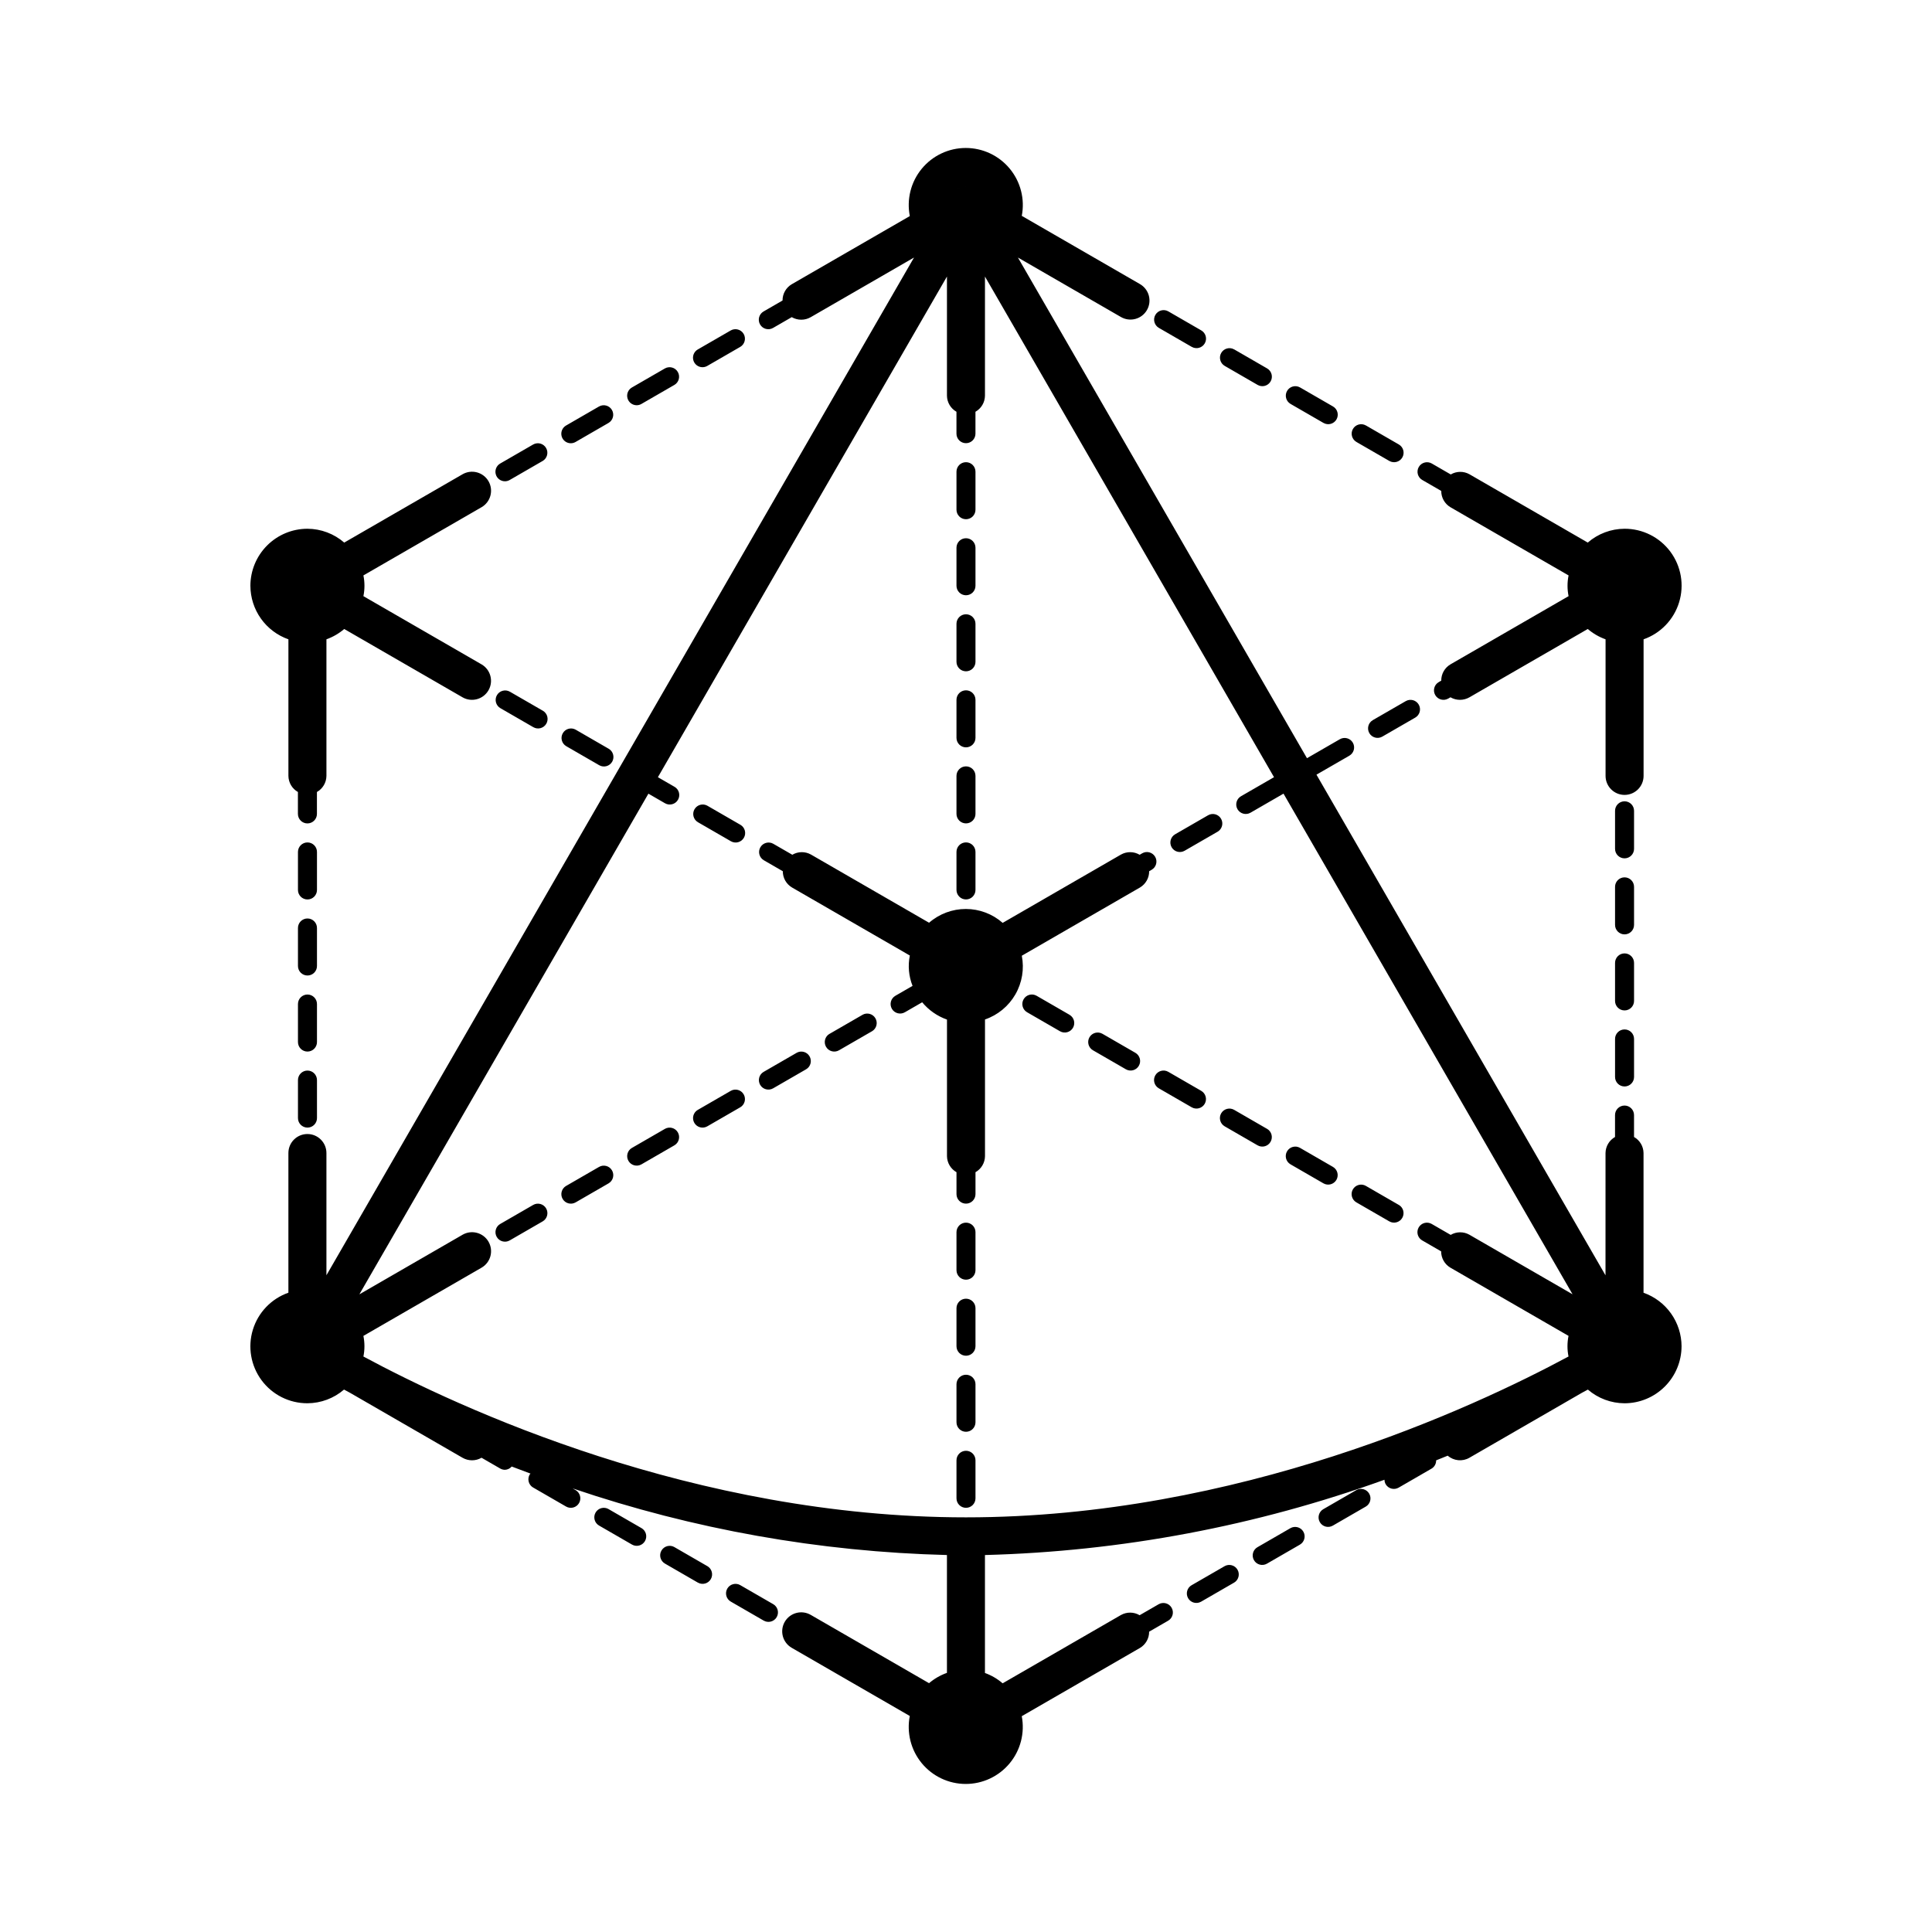 <?xml version="1.0" encoding="UTF-8"?>
<!-- Uploaded to: ICON Repo, www.svgrepo.com, Generator: ICON Repo Mixer Tools -->
<svg fill="#000000" width="800px" height="800px" version="1.1" viewBox="144 144 512 512" xmlns="http://www.w3.org/2000/svg">
 <path d="m577.04 389.1c0 1.395-1.125 2.519-2.519 2.519-1.391 0-2.516-1.125-2.516-2.519v-10.078 0.004c0-1.391 1.125-2.519 2.516-2.519 1.395 0 2.519 1.129 2.519 2.519zm0-30.23v0.004c0-1.391-1.125-2.519-2.519-2.519-1.391 0-2.516 1.129-2.516 2.519v10.078-0.004c0 1.395 1.125 2.519 2.516 2.519 1.395 0 2.519-1.125 2.519-2.519zm0 40.305v0.004c0-1.391-1.125-2.519-2.519-2.519-1.391 0-2.516 1.129-2.516 2.519v10.078-0.004c0 1.395 1.125 2.519 2.516 2.519 1.395 0 2.519-1.125 2.519-2.519zm-2.519 17.633v0.004c-0.668 0-1.309 0.266-1.781 0.738-0.473 0.473-0.738 1.113-0.734 1.781v10.078-0.004c0 1.395 1.125 2.519 2.516 2.519 1.395 0 2.519-1.125 2.519-2.519v-10.078 0.004c0-0.668-0.262-1.309-0.734-1.781-0.473-0.473-1.113-0.738-1.785-0.738zm-71.105 122.1-8.723 5.039h-0.004c-1.203 0.695-1.613 2.238-0.918 3.441 0.695 1.203 2.234 1.617 3.438 0.922l8.723-5.039v0.004c1.207-0.699 1.617-2.238 0.922-3.441-0.695-1.207-2.234-1.617-3.438-0.926zm-17.453 10.078-8.727 5.039c-1.207 0.695-1.617 2.234-0.922 3.441 0.695 1.203 2.234 1.617 3.441 0.922l8.727-5.039c1.203-0.695 1.617-2.234 0.922-3.441-0.695-1.203-2.234-1.617-3.441-0.922zm-17.453 10.078-8.727 5.039v-0.004c-1.203 0.695-1.617 2.238-0.922 3.441 0.695 1.203 2.234 1.617 3.441 0.922l8.727-5.039v0.004c1.207-0.699 1.617-2.238 0.922-3.441-0.695-1.207-2.234-1.617-3.441-0.926zm-137.06-0.023-8.723-5.039 0.004-0.004c-1.207-0.695-2.746-0.281-3.445 0.926-0.695 1.203-0.281 2.742 0.926 3.441l8.723 5.039v-0.004c1.203 0.695 2.746 0.285 3.441-0.922 0.695-1.203 0.281-2.746-0.922-3.441zm17.457 10.078-8.727-5.039v-0.004c-1.203-0.695-2.746-0.281-3.441 0.922-0.695 1.207-0.281 2.746 0.922 3.441l8.727 5.039h0.004c1.203 0.695 2.746 0.281 3.441-0.922 0.695-1.207 0.281-2.746-0.926-3.441zm-34.906-20.152-8.727-5.039v-0.004c-1.207-0.695-2.746-0.285-3.441 0.922s-0.285 2.746 0.922 3.441l8.727 5.039c1.207 0.695 2.746 0.281 3.441-0.922 0.695-1.207 0.285-2.746-0.922-3.441zm-86-138.89c0-1.391-1.129-2.519-2.519-2.519-1.391 0-2.519 1.129-2.519 2.519v10.078c0 1.391 1.129 2.519 2.519 2.519 1.391 0 2.519-1.129 2.519-2.519zm-2.519 17.633c-0.668 0-1.309 0.266-1.781 0.738-0.473 0.473-0.738 1.113-0.738 1.781v10.078c0 1.391 1.129 2.519 2.519 2.519 1.391 0 2.519-1.129 2.519-2.519v-10.078c0-0.668-0.266-1.309-0.738-1.781-0.473-0.473-1.113-0.738-1.781-0.738zm2.519-57.938c0-1.391-1.129-2.519-2.519-2.519-1.391 0-2.519 1.129-2.519 2.519v10.078c0 1.391 1.129 2.516 2.519 2.516 1.391 0 2.519-1.125 2.519-2.516zm0 20.152c0-1.391-1.129-2.519-2.519-2.519-1.391 0-2.519 1.129-2.519 2.519v10.078c0 1.391 1.129 2.516 2.519 2.516 1.391 0 2.519-1.125 2.519-2.516zm49.809-118.38c0.441 0 0.875-0.117 1.262-0.34l8.727-5.039v0.004c1.203-0.695 1.617-2.238 0.922-3.441-0.695-1.207-2.234-1.621-3.441-0.926l-8.727 5.039c-0.988 0.57-1.469 1.734-1.172 2.836 0.293 1.098 1.289 1.863 2.43 1.867zm52.359-30.23c0.441 0 0.875-0.117 1.258-0.336l8.727-5.039h0.004c1.203-0.695 1.617-2.234 0.922-3.441-0.695-1.203-2.238-1.617-3.441-0.922l-8.727 5.039h-0.004c-0.984 0.57-1.465 1.73-1.172 2.832 0.297 1.102 1.293 1.867 2.434 1.867zm-17.453 10.078c0.445 0 0.879-0.117 1.262-0.34l8.727-5.039v0.004c1.207-0.695 1.617-2.238 0.922-3.441-0.695-1.207-2.234-1.621-3.441-0.926l-8.727 5.039c-0.988 0.57-1.469 1.734-1.172 2.836 0.293 1.098 1.293 1.863 2.43 1.867zm-17.453 10.078 0.004-0.004c0.441 0 0.875-0.117 1.258-0.336l8.723-5.039c1.207-0.695 1.621-2.234 0.926-3.441-0.695-1.203-2.238-1.617-3.441-0.922l-8.723 5.039h-0.004c-0.984 0.57-1.465 1.73-1.172 2.832 0.297 1.102 1.293 1.867 2.434 1.867zm155.84-30.582 8.723 5.039 0.004-0.004c1.207 0.695 2.746 0.285 3.441-0.922 0.699-1.203 0.285-2.746-0.922-3.441l-8.723-5.039c-1.203-0.695-2.746-0.281-3.441 0.926-0.695 1.203-0.281 2.746 0.922 3.441zm52.355 30.23 8.727 5.039h0.004c1.207 0.691 2.746 0.281 3.441-0.926 0.695-1.203 0.281-2.742-0.922-3.441l-8.727-5.039v0.004c-1.207-0.695-2.746-0.281-3.441 0.922-0.695 1.203-0.281 2.746 0.922 3.441zm16.531 6.633h0.004c0.695-1.199 2.234-1.613 3.438-0.922l5.031 2.906c1.527-0.898 3.414-0.918 4.957-0.051l31.352 18.102h0.004c2.707-2.348 6.168-3.648 9.75-3.664 4.789-0.012 9.301 2.254 12.152 6.098 2.852 3.848 3.703 8.82 2.301 13.398-1.402 4.578-4.894 8.219-9.414 9.805v36.195c0 2.781-2.254 5.039-5.039 5.039-2.781 0-5.035-2.258-5.035-5.039v-36.195c-1.727-0.617-3.324-1.543-4.715-2.734l-31.352 18.102h-0.004c-1.559 0.898-3.477 0.898-5.031-0.004l-0.59 0.34h-0.004c-1.203 0.695-2.742 0.281-3.438-0.922-0.695-1.203-0.285-2.746 0.922-3.441l0.668-0.387c-0.016-1.77 0.914-3.414 2.434-4.312l31.309-18.078c-0.371-1.812-0.371-3.684 0-5.496l-31.309-18.074c-1.52-0.902-2.449-2.547-2.434-4.316l-5.031-2.906h-0.004c-0.578-0.332-1-0.883-1.172-1.527-0.172-0.648-0.082-1.336 0.254-1.914zm59.219 29.738c-0.051-0.133-0.102-0.258-0.16-0.387 0.062 0.129 0.113 0.258 0.164 0.391zm-110.65-56.523 8.723 5.039c1.203 0.691 2.746 0.281 3.441-0.926 0.695-1.203 0.281-2.746-0.922-3.441l-8.723-5.039v0.004c-1.207-0.695-2.746-0.281-3.441 0.922-0.695 1.203-0.281 2.746 0.922 3.441zm17.453 10.078 8.727 5.039v-0.004c1.203 0.695 2.742 0.281 3.438-0.922 0.699-1.207 0.285-2.746-0.918-3.441l-8.727-5.039h-0.004c-1.203-0.695-2.746-0.281-3.441 0.922-0.695 1.207-0.281 2.746 0.922 3.441zm-183.26 202.2-8.727 5.039-0.004-0.004c-1.203 0.695-1.617 2.238-0.922 3.441 0.695 1.207 2.238 1.617 3.441 0.926l8.727-5.039c1.207-0.695 1.617-2.238 0.922-3.441-0.695-1.207-2.234-1.617-3.438-0.922zm124.68-40.316-8.723-5.039h-0.004c-1.203-0.695-2.742-0.281-3.438 0.926-0.699 1.203-0.285 2.742 0.918 3.438l8.723 5.039h0.004c1.203 0.695 2.742 0.281 3.438-0.922 0.695-1.207 0.285-2.746-0.922-3.441zm17.457 10.078-8.727-5.039h-0.004c-1.207-0.695-2.746-0.281-3.441 0.922-0.695 1.203-0.281 2.746 0.922 3.441l8.727 5.039c1.207 0.695 2.746 0.281 3.441-0.926 0.695-1.203 0.281-2.742-0.922-3.441zm17.453 10.078-8.727-5.039-0.008-0.004c-1.203-0.695-2.742-0.281-3.438 0.926-0.695 1.203-0.285 2.742 0.918 3.438l8.727 5.039h0.004c1.203 0.695 2.746 0.281 3.441-0.922 0.695-1.207 0.281-2.746-0.922-3.441zm-89.781-20.141-8.727 5.039-0.004-0.008c-1.207 0.695-1.617 2.238-0.922 3.441 0.695 1.207 2.234 1.617 3.438 0.922l8.727-5.039 0.004 0.004c1.203-0.695 1.617-2.238 0.922-3.441-0.695-1.207-2.238-1.617-3.441-0.922zm107.23 30.219-8.723-5.039-0.004-0.004c-1.203-0.695-2.746-0.281-3.441 0.922-0.695 1.203-0.281 2.746 0.922 3.441l8.723 5.039c1.207 0.695 2.746 0.281 3.441-0.926 0.695-1.203 0.285-2.742-0.922-3.441zm34.906 20.152-8.727-5.039-0.004-0.004c-1.203-0.695-2.746-0.281-3.441 0.922-0.695 1.203-0.281 2.746 0.922 3.441l8.727 5.039h0.004c1.203 0.695 2.742 0.281 3.438-0.926 0.695-1.203 0.285-2.742-0.918-3.441zm-17.457-10.078-8.723-5.039v-0.004c-1.207-0.695-2.746-0.281-3.441 0.926-0.695 1.203-0.285 2.742 0.922 3.438l8.723 5.039c1.203 0.695 2.746 0.281 3.441-0.922 0.695-1.207 0.281-2.746-0.922-3.441zm-211.95 10.086-8.727 5.039v-0.004c-1.207 0.695-1.617 2.234-0.922 3.441 0.695 1.203 2.234 1.617 3.438 0.922l8.727-5.039h0.004c1.203-0.695 1.617-2.234 0.922-3.441-0.695-1.203-2.238-1.617-3.441-0.922zm69.809-40.305-8.727 5.039v-0.004c-1.203 0.695-1.617 2.234-0.922 3.441 0.695 1.203 2.234 1.617 3.441 0.922l8.727-5.039c1.207-0.695 1.617-2.234 0.922-3.441-0.695-1.203-2.234-1.617-3.441-0.922zm-34.906 20.152-8.727 5.039v-0.004c-1.207 0.695-1.617 2.234-0.922 3.441 0.695 1.203 2.234 1.617 3.441 0.922l8.727-5.039c1.203-0.695 1.617-2.234 0.922-3.441-0.695-1.203-2.234-1.617-3.441-0.922zm17.453-10.078-8.723 5.039-0.004-0.004c-1.203 0.695-1.613 2.238-0.918 3.441 0.695 1.207 2.234 1.617 3.438 0.922l8.723-5.039v0.004c1.207-0.695 1.617-2.238 0.922-3.441-0.695-1.207-2.234-1.617-3.438-0.922zm-32.336-90.664-8.723-5.039v-0.004c-1.207-0.695-2.746-0.281-3.441 0.926-0.695 1.203-0.281 2.742 0.922 3.438l8.723 5.039c1.207 0.695 2.746 0.281 3.441-0.922s0.281-2.746-0.922-3.441zm34.906 20.152-8.727-5.039v-0.004c-1.207-0.695-2.746-0.281-3.441 0.926-0.695 1.203-0.281 2.742 0.922 3.438l8.727 5.039c1.207 0.695 2.746 0.281 3.441-0.922s0.285-2.746-0.922-3.441zm-52.359-30.23-8.727-5.039c-1.203-0.695-2.746-0.281-3.441 0.922-0.695 1.207-0.281 2.746 0.922 3.441l8.727 5.039h0.004c1.203 0.695 2.742 0.281 3.438-0.926 0.695-1.203 0.285-2.742-0.922-3.438zm219.03 5.938c0.332 0.578 0.883 1 1.527 1.172 0.645 0.176 1.332 0.082 1.91-0.25l8.734-5.039c1.207-0.699 1.617-2.238 0.922-3.441-0.695-1.207-2.234-1.621-3.441-0.926l-8.734 5.039 0.004 0.004c-0.582 0.332-1.004 0.883-1.176 1.527-0.172 0.648-0.082 1.336 0.254 1.914zm-39.297 22.688c-0.332-0.578-0.883-1-1.527-1.176-0.645-0.172-1.332-0.082-1.91 0.254l-8.734 5.039c-1.203 0.695-1.617 2.238-0.922 3.441 0.695 1.207 2.238 1.617 3.441 0.922l8.734-5.039c0.578-0.332 1-0.883 1.172-1.531 0.172-0.645 0.082-1.332-0.254-1.91zm-17.465 10.082c-0.332-0.578-0.883-1-1.527-1.176-0.645-0.172-1.332-0.082-1.91 0.254l-0.668 0.387-0.004-0.004c-1.523-0.898-3.41-0.918-4.953-0.047l-31.344 18.098c-2.695-2.367-6.16-3.676-9.746-3.684-3.59-0.004-7.055 1.293-9.762 3.648l-31.285-18.062c-1.539-0.871-3.43-0.852-4.957 0.047l-5.031-2.902h0.004c-1.207-0.695-2.746-0.281-3.441 0.922-0.695 1.207-0.285 2.746 0.922 3.441l5.031 2.906c-0.016 1.77 0.914 3.41 2.438 4.312l31.223 18.027c-0.547 2.695-0.297 5.488 0.719 8.043l-4.559 2.629v0.004c-1.203 0.695-1.617 2.234-0.922 3.441 0.695 1.203 2.238 1.617 3.441 0.922l4.59-2.648c1.734 2.094 4.008 3.68 6.574 4.586v36.18c0.02 1.77 0.98 3.394 2.519 4.266v5.812c0 1.391 1.125 2.519 2.519 2.519 1.391 0 2.516-1.129 2.516-2.519v-5.812c1.543-0.871 2.5-2.496 2.519-4.266v-36.211c3.391-1.164 6.246-3.516 8.039-6.621 1.793-3.102 2.402-6.75 1.715-10.27l31.316-18.082c1.52-0.902 2.449-2.543 2.434-4.312l0.668-0.387c0.582-0.336 1.004-0.883 1.176-1.531 0.172-0.645 0.082-1.332-0.254-1.91zm-50.129 96.957c-0.668 0-1.312 0.266-1.781 0.738-0.473 0.473-0.738 1.113-0.738 1.781v10.078c0 1.391 1.125 2.519 2.519 2.519 1.391 0 2.516-1.129 2.516-2.519v-10.078c0.004-0.668-0.262-1.309-0.734-1.781s-1.113-0.738-1.781-0.738zm0 40.305c-0.668 0-1.312 0.266-1.781 0.738-0.473 0.473-0.738 1.113-0.738 1.781v10.078c0 1.391 1.125 2.519 2.519 2.519 1.391 0 2.516-1.129 2.516-2.519v-10.078c0.004-0.668-0.262-1.309-0.734-1.781-0.473-0.473-1.113-0.738-1.781-0.738zm0 20.152c-0.668 0-1.312 0.266-1.781 0.738-0.473 0.473-0.738 1.113-0.738 1.781v10.078c0 1.391 1.125 2.519 2.519 2.519 1.391 0 2.516-1.129 2.516-2.519v-10.078c0.004-0.668-0.262-1.309-0.734-1.781-0.473-0.473-1.113-0.738-1.781-0.738zm0-40.305c-0.668 0-1.312 0.266-1.781 0.738-0.473 0.473-0.738 1.113-0.738 1.781v10.078c0 1.391 1.125 2.519 2.519 2.519 1.391 0 2.516-1.129 2.516-2.519v-10.078c0.004-0.668-0.262-1.309-0.734-1.781s-1.113-0.738-1.781-0.738zm0-125.96c0.668 0 1.309-0.266 1.781-0.738s0.738-1.113 0.734-1.781v-10.078 0.004c0-1.395-1.125-2.519-2.516-2.519-1.395 0-2.519 1.125-2.519 2.519v10.078-0.004c0 0.668 0.266 1.309 0.738 1.781 0.469 0.473 1.113 0.738 1.781 0.738zm0-80.609c0.668 0 1.309-0.266 1.781-0.738 0.473-0.473 0.738-1.113 0.734-1.781v-10.078 0.004c0-1.395-1.125-2.519-2.516-2.519-1.395 0-2.519 1.125-2.519 2.519v10.078-0.004c0 0.668 0.266 1.309 0.738 1.781 0.469 0.473 1.113 0.738 1.781 0.738zm0 100.76c0.668 0 1.309-0.266 1.781-0.738 0.473-0.473 0.738-1.113 0.734-1.781v-10.078 0.004c0-1.395-1.125-2.519-2.516-2.519-1.395 0-2.519 1.125-2.519 2.519v10.078-0.004c0 0.668 0.266 1.309 0.738 1.781 0.469 0.473 1.113 0.738 1.781 0.738zm0-80.609c0.668 0 1.309-0.266 1.781-0.738 0.473-0.473 0.738-1.113 0.734-1.781v-10.078 0.004c0-1.395-1.125-2.519-2.516-2.519-1.395 0-2.519 1.125-2.519 2.519v10.078-0.004c0 0.668 0.266 1.309 0.738 1.781 0.469 0.473 1.113 0.738 1.781 0.738zm0 40.305c0.668 0 1.309-0.266 1.781-0.738s0.738-1.113 0.734-1.781v-10.078 0.004c0-1.395-1.125-2.519-2.516-2.519-1.395 0-2.519 1.125-2.519 2.519v10.078-0.004c0 0.668 0.266 1.309 0.738 1.781 0.469 0.473 1.113 0.738 1.781 0.738zm0-20.152c0.668 0 1.309-0.266 1.781-0.738s0.738-1.113 0.734-1.781v-10.078 0.004c0-1.395-1.125-2.519-2.516-2.519-1.395 0-2.519 1.125-2.519 2.519v10.078-0.004c0 0.668 0.266 1.309 0.738 1.781 0.469 0.473 1.113 0.738 1.781 0.738zm-189.64-22.66c0.004-4.008 1.598-7.852 4.43-10.684 2.832-2.836 6.676-4.43 10.684-4.434 3.586 0.016 7.043 1.316 9.754 3.664l31.352-18.102c1.156-0.668 2.535-0.848 3.824-0.504 1.293 0.348 2.394 1.191 3.062 2.348 0.668 1.16 0.848 2.535 0.5 3.824-0.344 1.293-1.191 2.394-2.348 3.062l-31.309 18.074c0.371 1.812 0.371 3.684 0 5.496l31.297 18.07c2.41 1.391 3.238 4.473 1.848 6.883s-4.473 3.238-6.883 1.848l-31.344-18.098c-1.395 1.191-2.992 2.117-4.715 2.734v36.195c-0.02 1.77-0.98 3.394-2.519 4.266v5.812c0 1.391-1.129 2.516-2.519 2.516-1.391 0-2.519-1.125-2.519-2.516v-5.812c-1.539-0.871-2.5-2.496-2.519-4.266v-36.195c-2.938-1.035-5.484-2.953-7.289-5.492-1.805-2.543-2.777-5.578-2.785-8.691zm10.59-2.133c-0.062 0.129-0.109 0.254-0.16 0.387 0.047-0.133 0.098-0.262 0.16-0.391zm368.68 203.66c-0.004 4.008-1.598 7.848-4.434 10.68-2.832 2.836-6.676 4.43-10.684 4.434-3.562-0.016-7.008-1.301-9.707-3.629-0.508 0.277-1.066 0.574-1.602 0.863l-29.785 17.199c-1.836 1.07-4.152 0.848-5.754-0.547-1.016 0.414-2.027 0.824-3.07 1.238 0.02 0.898-0.445 1.738-1.219 2.195l-8.723 5.039c-0.578 0.332-1.266 0.422-1.91 0.25s-1.195-0.594-1.531-1.172c-0.195-0.359-0.301-0.762-0.305-1.172-34 12.266-69.746 19-105.88 19.953v31.258c1.719 0.621 3.305 1.547 4.688 2.738l31.348-18.098c1.543-0.867 3.43-0.848 4.953 0.051l5.035-2.906c1.203-0.695 2.746-0.281 3.441 0.922 0.695 1.207 0.281 2.746-0.922 3.441l-5.031 2.906h-0.004c0.016 1.77-0.91 3.414-2.434 4.312l-31.32 18.082c0.848 4.434-0.324 9.012-3.203 12.484-2.875 3.477-7.156 5.484-11.668 5.477-4.512-0.008-8.781-2.031-11.648-5.519-2.863-3.484-4.019-8.066-3.156-12.496l-31.293-18.066h0.004c-1.16-0.668-2.004-1.766-2.352-3.059-0.344-1.289-0.164-2.668 0.504-3.824 0.668-1.156 1.77-2.004 3.062-2.348 1.289-0.348 2.664-0.164 3.824 0.504l31.355 18.102h-0.004c1.402-1.191 3.008-2.121 4.746-2.734v-31.227c-33.766-0.852-67.211-6.805-99.195-17.66l0.781 0.449c1.203 0.695 1.617 2.238 0.922 3.441-0.695 1.207-2.238 1.617-3.441 0.922l-8.727-5.039-0.004 0.004c-0.578-0.336-1-0.887-1.172-1.531-0.172-0.645-0.082-1.332 0.254-1.914 0.066-0.09 0.145-0.172 0.223-0.254-1.691-0.621-3.352-1.246-4.984-1.871-0.445 0.527-1.094 0.84-1.781 0.867-0.441 0-0.879-0.117-1.262-0.336l-4.953-2.859c-1.555 0.902-3.477 0.902-5.035 0.004l-29.789-17.199c-0.543-0.293-1.102-0.59-1.613-0.871-2.699 2.328-6.141 3.613-9.707 3.629-4.789 0.012-9.297-2.25-12.148-6.098s-3.707-8.82-2.305-13.398c1.402-4.578 4.898-8.215 9.414-9.805v-37.016c0-2.781 2.254-5.035 5.039-5.035 2.781 0 5.039 2.254 5.039 5.035v32.395l155.72-269.71-27.371 15.805c-1.559 0.902-3.477 0.898-5.035-0.004l-4.953 2.859c-1.207 0.695-2.746 0.285-3.441-0.922-0.695-1.203-0.281-2.746 0.922-3.441l5.031-2.906v0.004c-0.012-1.77 0.914-3.414 2.438-4.316l31.293-18.066c-0.875-4.434 0.277-9.023 3.141-12.516 2.867-3.496 7.144-5.523 11.66-5.531 4.519-0.008 8.805 2.004 11.684 5.488 2.875 3.481 4.047 8.066 3.188 12.504l31.32 18.082c1.156 0.668 2.004 1.766 2.352 3.059 0.344 1.293 0.164 2.668-0.504 3.824-0.668 1.16-1.77 2.004-3.062 2.348-1.289 0.348-2.668 0.164-3.824-0.504l-27.305-15.766 76.602 132.68 8.719-5.031-0.004 0.004c1.207-0.695 2.746-0.281 3.441 0.922 0.695 1.203 0.281 2.746-0.922 3.441l-8.719 5.031 76.598 132.68 0.004-32.398c0.02-1.77 0.98-3.394 2.519-4.266v-5.809c0-1.391 1.125-2.519 2.519-2.519 1.391 0 2.516 1.129 2.516 2.519v5.809c1.543 0.871 2.5 2.496 2.519 4.266v37.016c2.941 1.035 5.484 2.953 7.289 5.496 1.805 2.539 2.777 5.574 2.789 8.691zm-29.953 2.711h-0.004c-0.367-1.805-0.363-3.66 0.004-5.461l-31.316-18.082c-1.523-0.902-2.453-2.547-2.438-4.316l-5.031-2.906v0.004c-1.203-0.699-1.617-2.238-0.922-3.441 0.695-1.207 2.234-1.621 3.441-0.926l5.035 2.906h-0.004c1.527-0.898 3.414-0.914 4.957-0.051l27.348 15.793-76.602-132.68-0.02 0.016-8.73 5.039c-1.203 0.695-2.746 0.281-3.441-0.922-0.695-1.207-0.281-2.746 0.922-3.441l8.734-5.039 0.023-0.008-76.605-132.68v31.57c-0.02 1.77-0.977 3.394-2.519 4.266v5.809c0 1.391-1.125 2.519-2.516 2.519-1.395 0-2.519-1.129-2.519-2.519v-5.809c-1.539-0.871-2.5-2.5-2.519-4.266v-31.57l-76.602 132.68 4.402 2.543h0.004c1.203 0.695 1.613 2.234 0.918 3.438-0.695 1.207-2.234 1.621-3.438 0.926l-4.402-2.543-76.598 132.68 27.344-15.789h-0.004c1.16-0.668 2.535-0.852 3.824-0.504 1.293 0.344 2.394 1.188 3.062 2.348 0.668 1.156 0.848 2.531 0.504 3.824-0.348 1.289-1.191 2.391-2.352 3.059l-31.312 18.078c0.367 1.801 0.371 3.66 0.004 5.461 25.332 13.637 87.645 42.625 159.68 42.625 72.035 0 134.35-28.988 159.68-42.625zm-338.89-0.965c0.051 0.133 0.102 0.258 0.16 0.387-0.059-0.129-0.109-0.258-0.16-0.387zm177.52-308.74c-0.195 0.066-0.387 0.145-0.57 0.234l0.121-0.047c0.133-0.062 0.266-0.117 0.406-0.168zm180.74 309.12c0.062-0.129 0.109-0.254 0.16-0.387-0.047 0.129-0.098 0.258-0.16 0.387zm-179.09-309.46-0.07 0.016 0.086-0.012zm-2.215 412.55c0.184 0.09 0.375 0.168 0.57 0.234l-0.043-0.016c-0.141-0.051-0.273-0.105-0.41-0.168zm2.215 0.566 0.02-0.004-0.109-0.016c0.031 0.004 0.059 0.02 0.09 0.02z"/>
</svg>